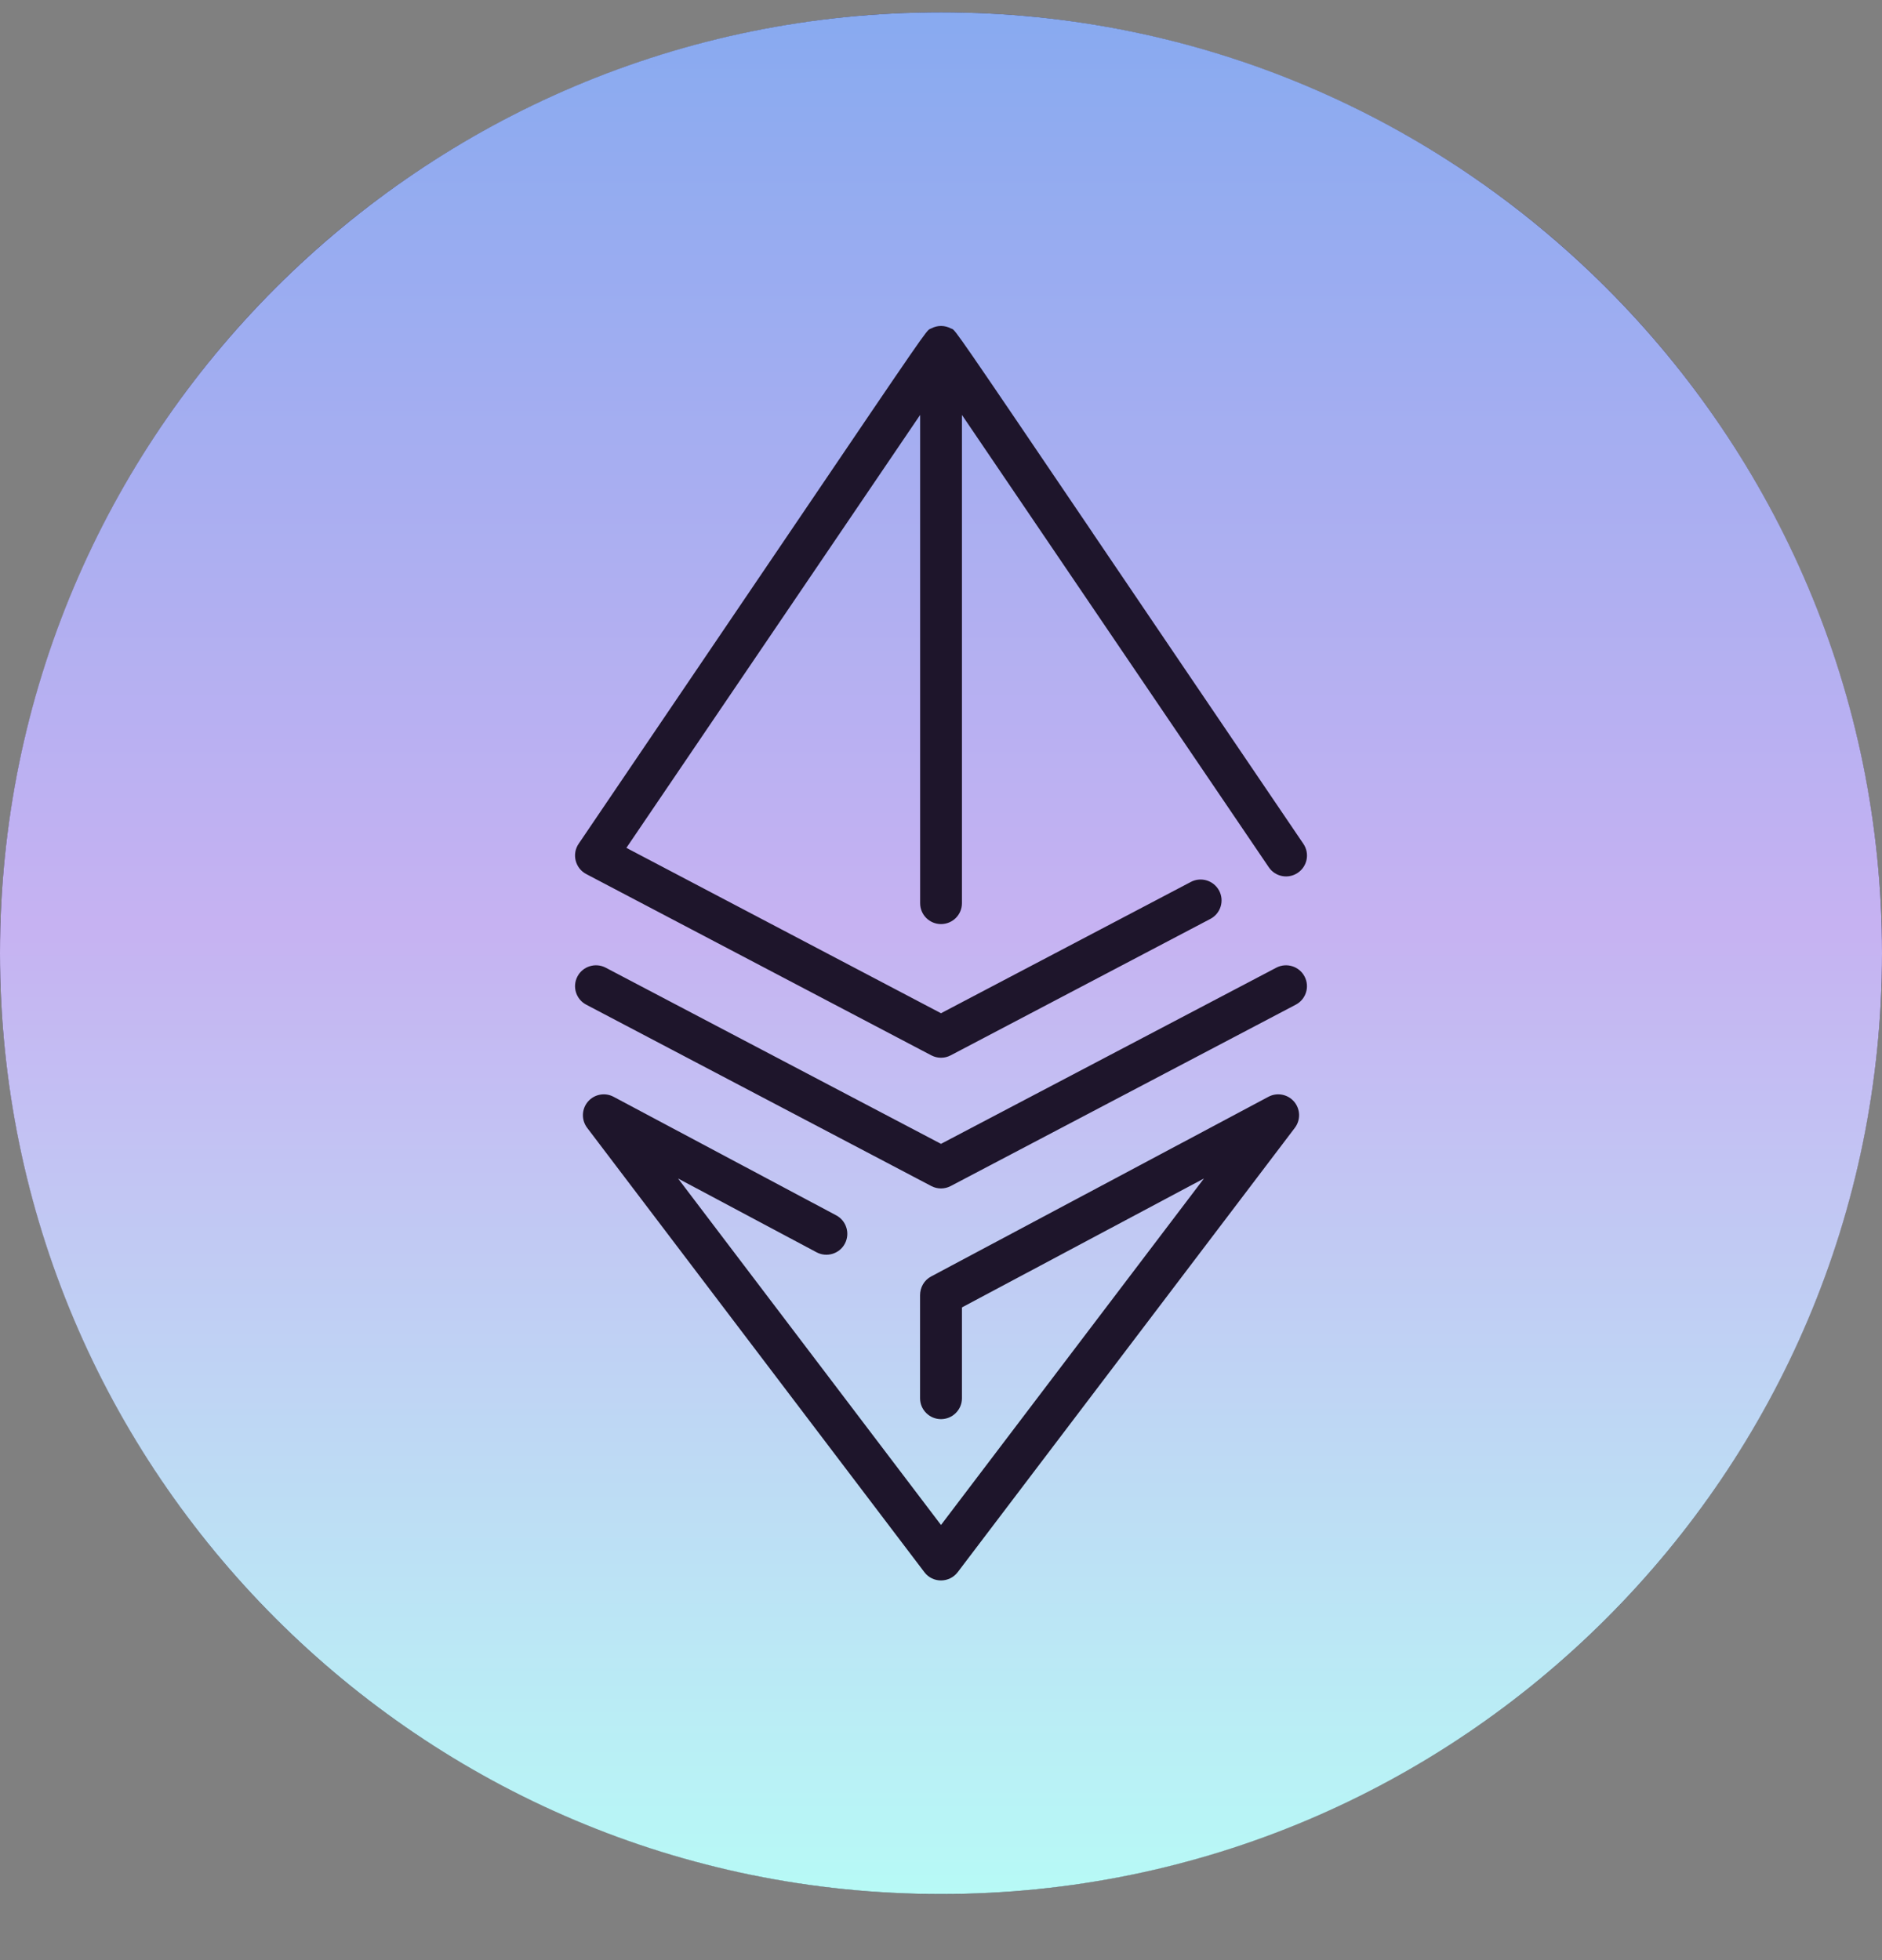<svg width="24" height="25" viewBox="0 0 24 25" fill="none" xmlns="http://www.w3.org/2000/svg">
<rect x="0" y="0" width="24" height="25" fill="#808080" stroke="none"/>
<circle cx="12" cy="12.157" r="12" fill="#1E152B"/>
<path fill-rule="evenodd" clip-rule="evenodd" d="M12 24.157C18.627 24.157 24 18.785 24 12.157C24 5.53 18.627 0.157 12 0.157C5.373 0.157 0 5.53 0 12.157C0 18.785 5.373 24.157 12 24.157ZM11.876 13.46L7.476 11.148C7.335 11.074 7.29 10.893 7.379 10.762C8.62 8.932 9.513 7.614 10.156 6.664L10.156 6.664C11.785 4.258 11.817 4.211 11.861 4.195L11.863 4.194C11.867 4.192 11.87 4.191 11.875 4.189C11.955 4.146 12.049 4.148 12.126 4.189C12.13 4.191 12.134 4.192 12.137 4.193C12.138 4.194 12.139 4.194 12.14 4.194C12.182 4.21 12.214 4.256 13.934 6.796L13.934 6.796L13.934 6.797C14.57 7.736 15.437 9.017 16.621 10.762C16.704 10.884 16.672 11.05 16.55 11.132C16.428 11.215 16.262 11.183 16.18 11.061L12.267 5.292V11.52C12.267 11.667 12.148 11.786 12 11.786C11.853 11.786 11.734 11.667 11.734 11.52V5.292L7.988 10.814L12 12.923L15.187 11.248C15.317 11.18 15.478 11.23 15.547 11.36C15.616 11.491 15.565 11.652 15.435 11.72L12.124 13.46C12.047 13.501 11.954 13.501 11.876 13.46ZM16.636 12.454C16.568 12.324 16.406 12.274 16.276 12.342L12 14.589L7.724 12.342C7.594 12.274 7.432 12.324 7.364 12.454C7.295 12.585 7.346 12.746 7.476 12.814L11.876 15.127C11.954 15.168 12.046 15.168 12.124 15.127L16.524 12.814C16.654 12.746 16.705 12.585 16.636 12.454ZM11.875 16.28L16.175 13.989C16.285 13.93 16.422 13.956 16.503 14.051C16.584 14.146 16.588 14.285 16.512 14.385L12.213 20.052C12.106 20.192 11.894 20.193 11.788 20.052L7.488 14.385C7.412 14.285 7.416 14.146 7.497 14.051C7.578 13.956 7.715 13.93 7.825 13.989L10.664 15.501C10.794 15.57 10.843 15.732 10.774 15.862C10.705 15.992 10.543 16.041 10.413 15.972L8.647 15.031L12 19.45L15.353 15.031L12.267 16.675V17.834C12.267 17.981 12.147 18.1 12 18.1C11.853 18.1 11.733 17.981 11.733 17.834V16.52C11.733 16.423 11.783 16.328 11.875 16.28Z" fill="url(#paint0_linear_854_737)"/>
<defs>
<linearGradient id="paint0_linear_854_737" x1="12" y1="0.157" x2="12" y2="24.157" gradientUnits="userSpaceOnUse">
<stop stop-color="#88AAF0"/>
<stop offset="0.484" stop-color="#C6B2F2"/>
<stop offset="1" stop-color="#B7FAF6"/>
</linearGradient>
</defs>
</svg>
